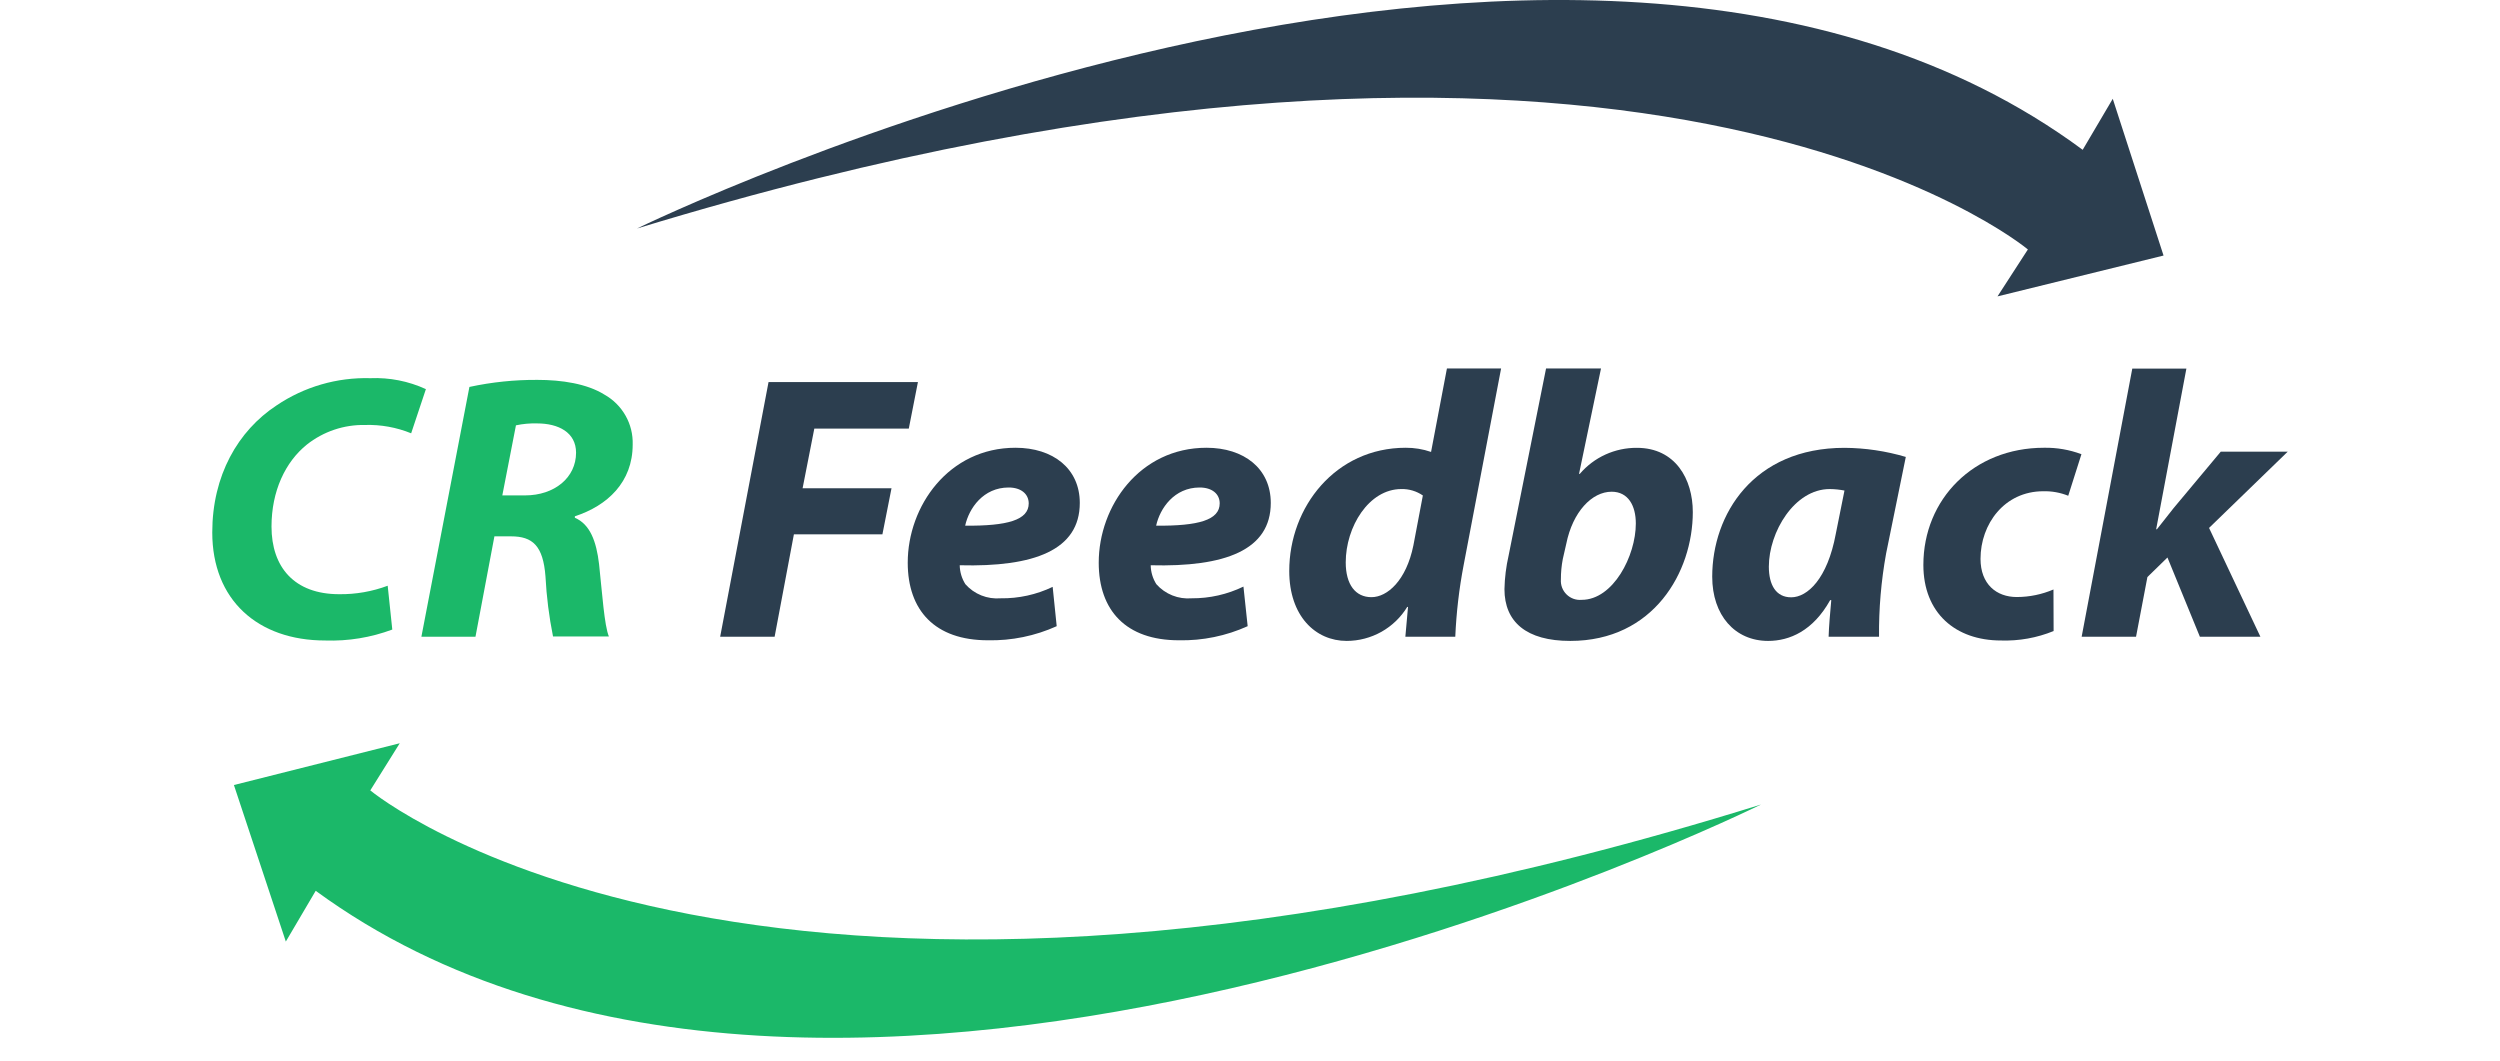 <svg width="106" height="45" viewBox="0 0 106 45" fill="none" xmlns="http://www.w3.org/2000/svg">
<g clip-path="url(#clip0_4429:846)">
<path d="M27.008 9.689C27.008 9.689 66.631 -9.68 88.306 6.352L89.581 4.189L91.734 10.835L84.694 12.567L85.982 10.577C85.982 10.577 69.491 -3.291 27.008 9.689Z" fill="#2C3E4F"/>
<path d="M74.668 34.111C74.668 34.111 35.141 53.683 13.386 37.77L12.119 39.922L9.918 33.285L16.949 31.514L15.7 33.513C15.7 33.513 32.245 47.327 74.668 34.111Z" fill="#1BB869"/>
<path d="M16.633 26.693C15.725 27.032 14.76 27.19 13.791 27.157C10.922 27.157 9 25.433 9 22.576C9 20.158 10.09 18.267 11.725 17.19C12.897 16.399 14.288 15.995 15.702 16.035C16.513 16.001 17.321 16.16 18.058 16.499L17.433 18.372C16.813 18.119 16.146 17.999 15.477 18.019C14.583 18.002 13.711 18.296 13.01 18.851C12.096 19.587 11.512 20.823 11.512 22.328C11.512 24.042 12.474 25.194 14.381 25.194C15.083 25.203 15.781 25.081 16.438 24.835L16.633 26.693Z" fill="#1BB869"/>
<path d="M19.903 16.406C20.851 16.201 21.819 16.101 22.79 16.107C23.817 16.107 24.886 16.268 25.628 16.732C26.003 16.942 26.312 17.25 26.523 17.623C26.735 17.996 26.839 18.419 26.826 18.848C26.826 20.448 25.751 21.442 24.374 21.891V21.954C25.015 22.226 25.287 22.947 25.401 23.925C25.53 25.122 25.625 26.538 25.817 26.986H23.448C23.28 26.147 23.172 25.296 23.128 24.44C23.029 23.136 22.58 22.741 21.667 22.741H20.963L20.16 26.998H17.867L19.903 16.406ZM21.298 21.005H22.26C23.511 21.005 24.425 20.251 24.425 19.195C24.425 18.33 23.673 17.953 22.775 17.953C22.473 17.944 22.172 17.971 21.876 18.034L21.298 21.005Z" fill="#1BB869"/>
<path d="M32.586 16.2H38.92L38.533 18.172H34.527L34.03 20.703H37.8L37.414 22.657H33.661L32.844 26.998H30.535L32.586 16.2Z" fill="#2C3E4F"/>
<path d="M44.804 26.55C43.889 26.964 42.892 27.169 41.887 27.148C39.641 27.148 38.488 25.882 38.488 23.857C38.488 21.463 40.219 18.985 43.058 18.985C44.645 18.985 45.783 19.865 45.783 21.325C45.783 23.327 43.843 24.048 40.692 23.967C40.697 24.252 40.78 24.529 40.932 24.769C41.117 24.979 41.349 25.142 41.609 25.246C41.869 25.35 42.15 25.391 42.429 25.368C43.191 25.379 43.946 25.213 44.633 24.883L44.804 26.55ZM42.767 20.67C41.692 20.67 41.084 21.55 40.923 22.289C42.719 22.304 43.618 22.049 43.618 21.343C43.615 20.945 43.294 20.67 42.767 20.67Z" fill="#2C3E4F"/>
<path d="M52.901 26.55C51.986 26.964 50.989 27.169 49.985 27.148C47.739 27.148 46.586 25.882 46.586 23.857C46.586 21.463 48.317 18.985 51.156 18.985C52.743 18.985 53.881 19.865 53.881 21.325C53.881 23.327 51.94 24.048 48.79 23.967C48.794 24.252 48.877 24.529 49.029 24.769C49.215 24.979 49.447 25.142 49.707 25.246C49.967 25.35 50.248 25.391 50.527 25.368C51.287 25.373 52.038 25.203 52.722 24.871L52.901 26.55ZM50.865 20.67C49.79 20.67 49.182 21.55 49.02 22.289C50.817 22.304 51.715 22.049 51.715 21.343C51.715 20.945 51.395 20.67 50.865 20.67Z" fill="#2C3E4F"/>
<path d="M63.647 15.622L62.06 23.952C61.867 24.958 61.748 25.976 61.704 26.998H59.587L59.7 25.733H59.667C59.399 26.173 59.022 26.536 58.573 26.789C58.123 27.041 57.617 27.174 57.101 27.175C55.772 27.175 54.664 26.119 54.664 24.21C54.664 21.487 56.634 18.985 59.602 18.985C59.967 18.983 60.331 19.042 60.677 19.162L61.35 15.622H63.647ZM60.329 21.008C60.061 20.824 59.741 20.728 59.416 20.736C58.038 20.736 57.059 22.337 57.059 23.845C57.059 24.79 57.475 25.32 58.149 25.32C58.823 25.32 59.626 24.614 59.928 23.124L60.329 21.008Z" fill="#2C3E4F"/>
<path d="M67.883 15.622L66.951 20.092H66.984C67.282 19.743 67.653 19.463 68.072 19.272C68.49 19.082 68.944 18.985 69.404 18.988C71.039 18.988 71.775 20.317 71.775 21.711C71.775 24.258 70.108 27.175 66.58 27.175C64.72 27.175 63.789 26.373 63.789 24.979C63.799 24.498 63.859 24.02 63.966 23.551L65.553 15.622H67.883ZM66.263 23.701C66.208 23.986 66.181 24.276 66.182 24.566C66.173 24.683 66.19 24.801 66.231 24.912C66.273 25.022 66.338 25.122 66.422 25.204C66.506 25.287 66.607 25.35 66.718 25.39C66.829 25.429 66.948 25.444 67.065 25.433C68.395 25.433 69.359 23.575 69.359 22.196C69.359 21.442 69.038 20.849 68.332 20.849C67.499 20.849 66.682 21.699 66.409 23.061L66.263 23.701Z" fill="#2C3E4F"/>
<path d="M77.533 26.998C77.548 26.535 77.596 26.005 77.646 25.445H77.599C76.877 26.744 75.883 27.175 74.969 27.175C73.559 27.175 72.598 26.086 72.598 24.452C72.598 21.81 74.347 18.988 78.209 18.988C79.089 18.994 79.963 19.124 80.806 19.374L79.97 23.474C79.76 24.637 79.66 25.817 79.671 26.998H77.533ZM78.206 20.799C78 20.759 77.791 20.738 77.581 20.736C76.083 20.736 74.999 22.561 74.999 24.027C74.999 24.796 75.299 25.326 75.945 25.326C76.634 25.326 77.485 24.542 77.838 22.633L78.206 20.799Z" fill="#2C3E4F"/>
<path d="M87.073 26.756C86.367 27.045 85.608 27.181 84.845 27.157C82.905 27.157 81.551 25.987 81.551 23.952C81.551 21.164 83.683 18.985 86.666 18.985C87.207 18.975 87.746 19.068 88.253 19.258L87.693 21.02C87.357 20.885 86.998 20.82 86.636 20.829C84.983 20.829 83.974 22.223 83.974 23.695C83.974 24.769 84.648 25.314 85.513 25.314C86.047 25.313 86.576 25.204 87.067 24.994L87.073 26.756Z" fill="#2C3E4F"/>
<path d="M88.262 26.998L90.409 15.628H92.703L91.421 22.441H91.454L92.161 21.544L94.161 19.15H97L93.664 22.384L95.841 26.998H93.275L91.9 23.638L91.05 24.467L90.568 26.998H88.262Z" fill="#2C3E4F"/>
</g>
<defs>
<clipPath id="clip0_4429:846">
<rect width="88" height="44" fill="white" transform="translate(9)"/>
</clipPath>
</defs>
</svg>
